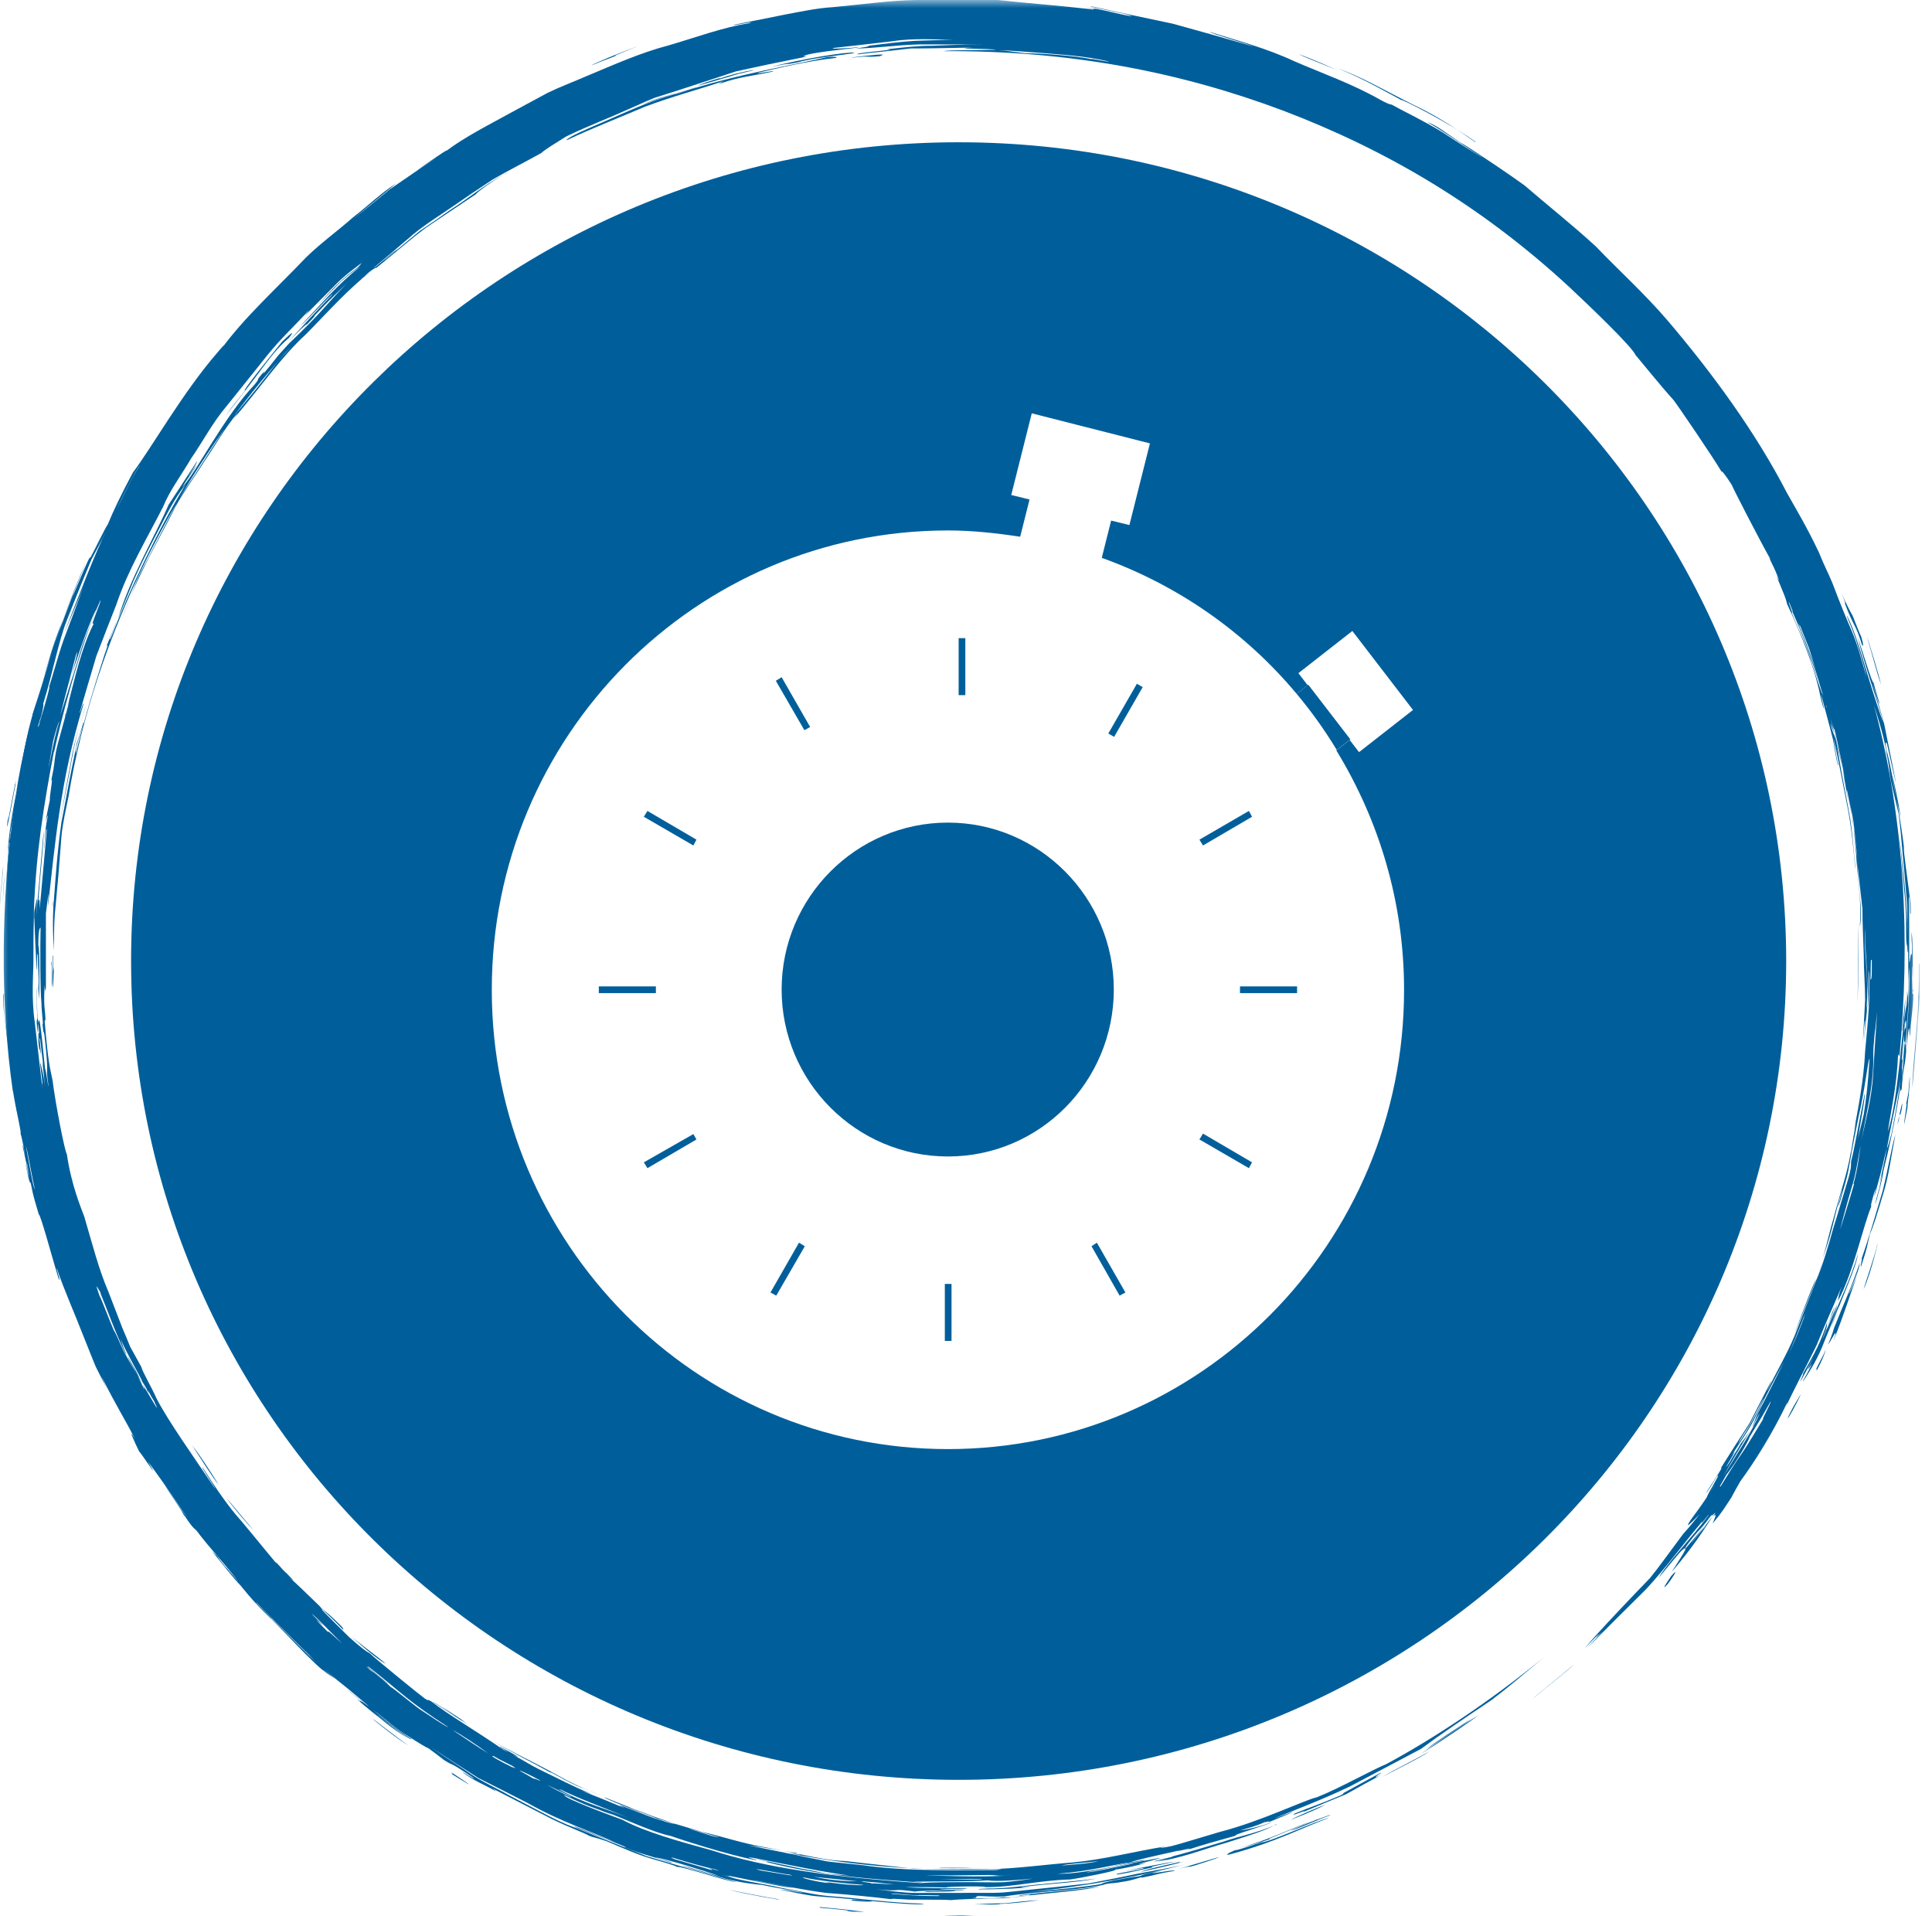 <svg width="121" height="120" viewBox="0 0 121 120" fill="none" xmlns="http://www.w3.org/2000/svg">
<mask id="mask0_1275_10736" style="mask-type:luminance" maskUnits="userSpaceOnUse" x="0" y="0" width="121" height="120">
<path d="M120.19 0H0V120H120.19V0Z" fill="white"/>
</mask>
<g mask="url(#mask0_1275_10736)">
<path d="M59.927 120.001C59.564 120.001 59.62 120.001 60.234 120.001C60.179 119.973 60.737 119.973 60.988 119.944C60.206 119.916 58.056 119.944 59.927 119.973" fill="#005F9B"/>
<path d="M24.155 104.178C23.206 103.391 22.396 102.857 21.81 102.295C23.01 103.419 23.96 104.122 24.155 104.178Z" fill="#005F9B"/>
<path d="M34.487 110.978C35.046 111.287 35.576 111.568 36.107 111.821C36.638 112.046 37.168 112.242 37.671 112.439C35.995 111.849 34.934 111.146 33.929 110.64C32.923 110.106 32.03 109.685 30.969 109.095C32.169 109.797 33.37 110.387 34.487 111.006" fill="#005F9B"/>
<path d="M29.322 108.001C28.819 107.663 28.763 107.635 29.126 107.832C27.479 106.736 27.339 106.652 28.512 107.467C27.842 107.017 27.2 106.595 27.088 106.567C27.646 106.905 28.875 107.748 29.322 108.001Z" fill="#005F9B"/>
<path d="M21.502 102.043C21.502 102.043 21.53 102.015 21.391 101.846C20.609 101.059 20.441 100.975 20.078 100.666C20.609 101.2 20.804 101.34 21.474 102.043" fill="#005F9B"/>
<path d="M12.036 90.519C12.539 91.278 13.405 92.655 13.684 92.965C13.181 92.15 12.511 91.11 12.036 90.519Z" fill="#005F9B"/>
<path d="M98.576 104.234C97.794 104.909 96.37 106.033 95.978 106.398C96.76 105.724 98.213 104.6 98.576 104.234Z" fill="#005F9B"/>
<path d="M62.943 119.185C62.189 119.185 61.435 119.241 60.988 119.241C61.184 119.241 62.524 119.297 62.664 119.241C62.413 119.241 61.994 119.241 62.022 119.241C63.139 119.241 64.284 119.101 65.093 118.988C64.535 119.016 63.725 119.101 62.943 119.185Z" fill="#005F9B"/>
<path d="M14.158 93.779C14.828 94.679 15.527 95.466 15.89 95.831C15.108 94.931 14.577 94.257 14.158 93.779Z" fill="#005F9B"/>
<path d="M74.978 116.767C74.978 116.767 76.263 116.373 76.347 116.289C75.565 116.514 74.196 116.935 73.777 117.048C74.838 116.767 74.168 117.02 75.006 116.767" fill="#005F9B"/>
<path d="M35.521 8.768C37.001 8.065 38.732 7.391 40.38 6.688C42.083 6.042 43.815 5.592 45.294 5.086C45.294 5.142 44.736 5.283 45.211 5.199C46.216 4.833 47.305 4.721 48.338 4.496C48.869 4.327 47.166 4.693 47.501 4.552C48.701 4.271 50.544 3.822 52.36 3.625C52.471 3.569 52.304 3.541 51.829 3.569C49.958 4.018 45.993 4.665 42.474 5.845C40.687 6.295 39.095 7.082 37.839 7.615C36.582 8.149 35.688 8.543 35.465 8.768" fill="#005F9B"/>
<path d="M73.889 116.599C72.884 116.824 71.6 117.105 71.46 117.218C72.577 116.965 73.024 116.88 74.169 116.571C73.917 116.627 73.806 116.656 73.889 116.599Z" fill="#005F9B"/>
<path d="M79.503 115.138C80.424 114.745 81.486 114.323 82.156 114.042C80.731 114.548 79.279 115.307 77.492 115.756C77.716 115.7 78.581 115.503 79.531 115.166" fill="#005F9B"/>
<path d="M79.978 114.239C78.637 114.829 77.632 114.97 76.683 115.307C75.733 115.588 74.784 115.897 73.388 116.263C73.639 116.263 72.159 116.544 72.298 116.572C72.969 116.459 73.611 116.319 72.522 116.572C74.03 116.347 75.51 115.757 76.822 115.391C78.135 114.97 79.28 114.633 79.922 114.239" fill="#005F9B"/>
<path d="M80.844 113.958C81.933 113.537 82.687 113.2 83.022 113.003C82.491 113.2 81.123 113.79 80.844 113.958Z" fill="#005F9B"/>
<path d="M77.409 115.841C77.409 115.841 76.627 116.15 76.934 116.15C79.894 115.363 81.458 114.492 83.217 113.846C82.575 113.958 79.363 115.419 79.028 115.363C78.274 115.588 78.302 115.616 77.409 115.869" fill="#005F9B"/>
<path d="M92.097 107.662C91.259 108.224 89.751 109.18 89.36 109.517C90.198 108.955 91.706 107.999 92.097 107.662Z" fill="#005F9B"/>
<path d="M69.952 117.386C70.622 117.302 71.236 117.133 72.214 116.937C71.739 116.937 73.191 116.684 73.61 116.571C73.135 116.627 70.845 117.077 70.371 117.19C71.125 117.049 71.879 116.909 71.571 117.021C71.097 117.133 69.924 117.33 69.924 117.358" fill="#005F9B"/>
<path d="M92.6 107.408C91.735 107.914 89.277 109.628 88.998 109.825C90.674 108.785 92.07 107.802 92.6 107.408Z" fill="#005F9B"/>
<path d="M82.434 113.958C82.434 113.958 80.759 114.632 80.871 114.632C81.597 114.407 82.239 114.07 83.3 113.677C83.384 113.592 82.658 113.901 82.434 113.958Z" fill="#005F9B"/>
<path d="M89.5 109.687C88.271 110.389 87.601 110.67 86.596 111.26C87.489 110.783 89.109 109.996 89.5 109.687Z" fill="#005F9B"/>
<path d="M86.484 111.007C85.507 111.541 84.864 111.878 84.166 112.271C84.082 112.328 84.222 112.328 83.803 112.496C82.407 113.086 82.1 113.143 81.094 113.564C80.647 113.845 82.044 113.227 81.597 113.48C82.658 113.03 83.496 112.693 84.306 112.356C85.06 111.934 85.814 111.513 86.707 111.035C85.981 111.428 86.065 111.288 86.484 111.035" fill="#005F9B"/>
<path d="M1.033 48.786C0.977 49.039 0.95 49.151 0.95 49.067C0.754 50.079 0.754 50.107 0.559 51.119C0.559 51.175 0.559 51.062 0.475 51.4C0.279 52.974 1.005 48.898 1.033 48.786Z" fill="#005F9B"/>
<path d="M39.932 2.895C38.871 3.288 37.196 3.962 37.028 4.103C37.95 3.71 37.838 3.794 38.592 3.485C38.145 3.597 39.961 2.895 39.932 2.895Z" fill="#005F9B"/>
<path d="M0.642 52.777C0.642 52.44 0.67 52.215 0.642 52.187C0.502 53.142 0.502 54.266 0.307 55.615C0.307 55.699 0.418 54.856 0.502 53.985C0.53 53.535 0.586 53.114 0.614 52.749" fill="#005F9B"/>
<path d="M2.89958e-05 56.684C0.056 55.616 0.223 54.633 0.196 54.239C0.14 55.026 -0.084 56.853 2.89958e-05 56.684Z" fill="#005F9B"/>
<path d="M92.404 8.909C91.566 8.319 90.17 7.335 88.494 6.548C86.847 5.733 85.171 4.749 83.803 4.3C85.171 4.806 87.126 5.93 87.768 6.267C87.712 6.155 90.784 7.7 92.404 8.881" fill="#005F9B"/>
<path d="M115.527 37.742C116.113 39.316 116.197 39.007 116.616 40.384C116.699 40.525 116.727 40.384 116.56 39.85C116.504 39.766 116.225 39.063 116.029 38.557C115.862 38.276 115.582 37.714 115.331 37.152C115.499 37.546 115.638 37.911 115.527 37.742Z" fill="#005F9B"/>
<path d="M51.354 119.467C51.773 119.495 52.303 119.551 53.085 119.635C53.085 119.635 52.946 119.663 53.337 119.719C53.364 119.719 53.42 119.719 53.7 119.719C53.923 119.719 54.118 119.748 54.063 119.719C53.672 119.635 50.739 119.354 51.354 119.438" fill="#005F9B"/>
<path d="M83.663 4.355C79.698 2.781 81.681 3.456 83.663 4.355V4.355Z" fill="#005F9B"/>
<path d="M0.223 55.841C0.083 57.105 0.055 57.808 0.083 58.145C0.083 58.482 0.083 58.426 0.083 58.117C0.027 57.527 0.223 56.009 0.279 54.801C0.223 55.25 0.223 55.588 0.195 55.869" fill="#005F9B"/>
<path d="M116.922 39.878C117.313 41.143 117.536 42.126 117.815 42.885C117.732 42.492 117.089 40.3 116.922 39.878Z" fill="#005F9B"/>
<path d="M0.251 62.249C0.195 62.08 0.167 62.698 0.251 63.429C0.335 64.16 0.447 65.003 0.475 65.34C0.419 64.132 0.195 63.71 0.251 62.277" fill="#005F9B"/>
<path d="M22.564 106.595C23.96 107.691 24.462 108.225 25.635 108.899C24.686 108.309 23.457 107.185 22.619 106.595C22.927 106.848 22.759 106.735 22.564 106.595Z" fill="#005F9B"/>
<path d="M25.579 109.293C24.714 108.731 23.597 107.775 23.317 107.635C24.071 108.225 24.881 108.899 25.579 109.293Z" fill="#005F9B"/>
<path d="M45.629 118.342C46.886 118.651 49.315 119.072 48.729 118.932C48.142 118.848 45.908 118.398 45.629 118.342Z" fill="#005F9B"/>
<path d="M28.427 111.176C28.427 111.176 29.404 111.794 29.377 111.738C29.014 111.485 28.846 111.373 28.259 110.979C28.539 111.232 28.008 110.895 28.427 111.176Z" fill="#005F9B"/>
<path d="M19.241 103.475C18.514 102.745 17.705 101.901 17.258 101.536C17.984 102.267 19.101 103.391 19.241 103.475Z" fill="#005F9B"/>
<path d="M11.533 94.905L11.645 94.961C11.282 94.427 10.556 93.303 10.276 92.938C10.528 93.359 11.421 94.624 11.533 94.905Z" fill="#005F9B"/>
<path d="M20.944 105.105C19.66 104.094 17.844 102.098 16.644 101.03C18.738 103.11 19.687 104.318 20.944 105.105Z" fill="#005F9B"/>
<path d="M6.507 86.389C6.144 85.742 5.753 84.759 5.613 84.506C5.976 85.49 6.256 86.052 6.507 86.389Z" fill="#005F9B"/>
<path d="M15.108 99.26C14.521 98.557 13.935 97.967 13.572 97.405C13.544 97.405 13.404 97.264 13.265 97.124C13.991 98.023 14.745 98.979 15.052 99.26C14.8 98.951 14.968 99.091 15.108 99.26Z" fill="#005F9B"/>
<path d="M53.365 119.017C54.371 119.13 54.929 119.074 54.51 119.017C54.175 119.017 53.114 118.904 53.365 119.017Z" fill="#005F9B"/>
<path d="M116.727 80.713C117.202 79.673 117.705 77.481 117.565 77.959C117.509 78.38 116.671 80.797 116.727 80.713Z" fill="#005F9B"/>
<path d="M116.615 78.829C116.559 79.139 116.503 79.363 116.559 79.307C117.034 77.846 116.866 78.267 117.118 77.256C117.313 76.862 117.592 75.935 117.928 74.811C118.291 73.687 118.458 72.31 118.709 71.045C118.458 71.832 118.263 73.181 117.9 74.614C117.481 76.019 117.034 77.565 116.587 78.829" fill="#005F9B"/>
<path d="M118.849 70.397C118.849 70.397 118.849 70.397 118.932 70.088C118.96 69.498 118.988 70.116 119.1 69.47C119.24 68.515 118.988 69.639 118.849 70.341V70.397Z" fill="#005F9B"/>
<path d="M119.38 69.133C119.492 68.908 119.212 70.37 119.268 70.37L119.464 69.358C119.464 69.358 119.464 69.049 119.547 68.571C119.575 68.093 119.631 67.559 119.603 67.419C119.492 68.487 119.603 68.121 119.38 69.133Z" fill="#005F9B"/>
<path d="M114.158 78.941C114.074 79.194 113.99 79.475 113.851 79.784C113.962 79.532 114.046 79.251 114.158 78.941Z" fill="#005F9B"/>
<path d="M31.499 10.988C31.499 10.988 31.667 10.875 31.778 10.819C31.695 10.847 31.611 10.903 31.499 10.988Z" fill="#005F9B"/>
<path d="M63.139 117.64C63.139 117.64 63.362 117.64 63.474 117.611C63.39 117.611 63.25 117.611 63.139 117.64Z" fill="#005F9B"/>
<path d="M114.856 83.185C114.856 83.185 114.828 83.382 114.493 84.197C114.661 84 115.219 82.82 114.828 83.972C115.582 82.061 115.806 81.246 116.308 79.869C116.141 80.262 115.834 81.021 115.778 81.049C116.169 80.066 116.448 79.504 116.476 79.082C115.861 80.853 115.582 81.358 114.856 83.185Z" fill="#005F9B"/>
<path d="M17.396 22.679C17.648 22.369 17.927 22.06 18.206 21.779C17.955 22.032 17.676 22.341 17.396 22.679Z" fill="#005F9B"/>
<path d="M113.795 85.799C114.102 85.237 114.297 84.731 114.353 84.506C114.074 85.124 114.185 84.843 113.767 85.686V85.799H113.795Z" fill="#005F9B"/>
<path d="M40.213 6.575C41.33 6.069 43.368 5.62 43.648 5.451C42.112 5.957 41.134 6.098 40.213 6.575Z" fill="#005F9B"/>
<path d="M3.351 56.375C3.351 56.543 3.323 56.684 3.295 56.824C3.295 56.684 3.323 56.543 3.351 56.375Z" fill="#005F9B"/>
<path d="M0.754 51.57C0.838 51.176 0.894 50.811 0.977 50.446C1.005 50.193 1.061 49.94 1.089 49.715C0.921 50.558 0.81 51.261 0.782 51.57" fill="#005F9B"/>
<path d="M2.15 57.498C2.15 57.357 2.15 57.217 2.15 57.049C2.15 57.077 2.15 57.133 2.122 57.161C2.122 57.273 2.122 57.386 2.122 57.498" fill="#005F9B"/>
<path d="M1.843 45.807C2.374 43.531 3.072 41.227 3.937 38.838C3.798 39.175 3.658 39.512 3.546 39.85C3.016 41.311 2.681 42.744 2.234 44.149C1.759 45.554 1.508 46.988 1.229 48.533C0.949 50.051 0.586 51.653 0.475 53.452C0.698 51.681 1.005 49.854 1.396 47.943C1.508 47.325 1.62 46.679 1.759 46.06C1.843 45.751 1.843 45.807 1.871 45.807" fill="#005F9B"/>
<path d="M1.731 46.06C1.592 46.678 1.48 47.297 1.368 47.943C1.508 47.24 1.675 46.538 1.843 45.807C1.843 45.807 1.815 45.723 1.731 46.06Z" fill="#005F9B"/>
<path d="M3.938 38.839C4.384 37.687 4.859 36.506 5.39 35.185C4.859 36.394 4.384 37.63 3.938 38.839Z" fill="#005F9B"/>
<path d="M0.977 69.021C0.949 68.825 0.921 68.6 0.894 68.375C0.894 68.516 0.921 68.768 0.977 69.021Z" fill="#005F9B"/>
<path d="M0.978 69.022C1.005 69.218 1.033 69.415 1.061 69.584C1.145 69.837 1.061 69.443 0.978 69.022Z" fill="#005F9B"/>
<path d="M58.056 118.482C58.363 118.454 59.955 118.482 59.815 118.397C59.006 118.397 57.386 118.454 58.056 118.482Z" fill="#005F9B"/>
<path d="M1.061 49.714C1.033 49.967 0.977 50.22 0.949 50.445C1.061 49.855 1.145 49.377 1.173 49.124C1.145 49.321 1.089 49.489 1.061 49.686" fill="#005F9B"/>
<path d="M120.189 60.365C120.189 60.365 120.189 62.389 120.134 62.361C120.189 63.569 119.771 66.745 119.771 68.122C119.882 66.885 119.966 65.677 120.078 64.44C120.106 63.822 120.189 63.175 120.217 62.501C120.217 61.827 120.217 61.124 120.217 60.365" fill="#005F9B"/>
<path d="M65.4 117.978C64.255 118.062 63.055 118.287 61.714 118.259C62.664 118.259 61.156 118.259 61.295 118.315C63.055 118.315 64.032 118.231 64.563 118.175C64.144 118.203 63.92 118.203 63.976 118.175C65.652 117.95 67.495 117.894 68.64 117.641C67.606 117.781 66.517 117.865 65.372 117.978" fill="#005F9B"/>
<path d="M3.239 61.743C3.295 61.35 3.239 59.607 3.211 60.394C3.267 60.225 3.211 61.912 3.239 61.743Z" fill="#005F9B"/>
<path d="M5.39 44.121C5.194 44.936 4.664 46.229 4.441 47.69C4.161 49.123 3.91 50.669 3.687 51.821C3.994 50.276 4.273 48.758 4.524 47.409C4.748 46.06 5.167 44.936 5.39 44.121Z" fill="#005F9B"/>
<path d="M16.28 23.241C16.895 22.426 17.425 21.723 18.095 21.161C18.43 20.74 18.375 20.712 17.676 21.386C17.481 21.639 14.996 24.674 15.359 24.449C14.716 25.264 14.577 25.405 14.13 26.023C14.996 24.955 15.694 24.028 16.308 23.213" fill="#005F9B"/>
<path d="M54.929 3.427C54.929 3.427 53.588 3.54 53.281 3.624C54.733 3.455 54.035 3.624 55.152 3.512C55.013 3.512 55.655 3.371 54.957 3.427" fill="#005F9B"/>
<path d="M112.789 87.288C112.482 87.85 112.482 87.738 111.98 88.749C111.868 89.087 112.65 87.681 112.789 87.288Z" fill="#005F9B"/>
<path d="M45.071 4.89C44.428 5.086 43.898 5.255 43.702 5.367C44.121 5.255 44.987 5.002 45.741 4.777C46.495 4.524 47.193 4.44 47.193 4.384C46.495 4.496 45.713 4.693 45.071 4.918" fill="#005F9B"/>
<path d="M104.664 98.698C104.664 98.698 103.882 99.822 104.44 99.204C104.692 98.895 105.25 98.024 104.664 98.698Z" fill="#005F9B"/>
<path d="M48.422 4.159C49.65 3.906 48.98 4.103 49.957 3.906C51.158 3.541 54.23 3.316 53.336 3.288C51.996 3.372 49.511 3.878 48.394 4.159" fill="#005F9B"/>
<path d="M4.244 44.206C4.244 44.206 4.188 44.402 4.16 44.487C4.16 44.402 4.216 44.318 4.244 44.206Z" fill="#005F9B"/>
<path d="M3.295 59.86C3.295 60.507 3.295 61.153 3.295 61.799C3.351 61.912 3.351 60.956 3.379 60.591C3.379 60.535 3.351 60.703 3.323 60.844C3.323 60.45 3.323 59.916 3.323 59.832" fill="#005F9B"/>
<path d="M118.486 48.478C118.598 48.815 118.905 50.248 119.045 51.232C118.905 50.642 118.57 49.152 118.486 48.478ZM117.425 64.3C117.397 65.03 117.481 64.131 117.565 63.372C117.509 64.244 117.397 65.761 117.313 67.279C117.23 68.824 116.783 70.37 116.587 71.41C116.867 69.78 117.258 68.29 117.313 66.773C117.369 65.845 117.23 66.492 117.453 64.3M116.113 74.164C115.833 75.147 115.498 76.187 115.247 77.002C115.359 76.525 115.638 75.485 115.945 74.445C116.28 73.405 116.392 72.309 116.531 71.747C116.448 72.197 116.364 73.152 116.085 74.136M117.23 60.112C117.23 60.506 117.23 60.703 117.23 60.787C117.23 61.208 117.202 61.349 117.146 61.349C117.174 60.843 117.146 60 117.202 60.112M112.035 84.759C112.203 84.421 112.706 83.157 113.069 82.23C112.985 82.454 112.929 82.651 113.069 82.286C112.762 83.101 112.399 84.028 112.035 84.759ZM110.192 88.3C109.913 88.834 109.941 88.946 109.746 89.34C109.857 89.255 109.969 88.834 110.22 88.496C109.578 89.902 109.048 90.604 107.958 92.403C108.321 91.728 108.992 90.632 109.578 89.649C109.438 89.845 109.243 90.126 109.02 90.407C108.908 90.632 108.461 91.307 108.294 91.616C107.567 92.656 109.187 90.126 108.461 91.138C108.824 90.52 109.55 89.593 110.081 88.44C110.639 87.316 111.254 86.136 111.728 85.293C111.282 86.164 110.5 87.766 110.192 88.3ZM110.444 88.834C108.377 92.262 109.634 90.042 107.763 93.077C107.595 93.218 107.931 92.712 108.126 92.347C108.629 91.728 109.55 90.183 109.578 89.986C110.583 88.328 110.304 88.806 110.891 87.766C110.974 87.766 110.22 89.115 110.444 88.834ZM109.606 89.171C109.857 88.665 110.165 88.103 110.472 87.513C110.332 87.934 109.438 89.621 108.824 90.464C109.02 90.07 109.299 89.649 109.606 89.171ZM106.758 95.635C106.367 96.084 106.311 96.169 105.92 96.646C105.948 96.562 106.646 95.747 106.786 95.522C106.478 95.888 105.864 96.618 105.529 97.012C105.529 96.956 105.529 96.899 105.976 96.337C106.59 95.579 106.395 95.944 107.232 94.82C107.065 95.101 107.428 94.679 107.428 94.763C106.869 95.41 106.674 95.719 106.786 95.635M115.666 49.489C115.777 49.939 115.945 50.67 116.085 51.457C116.168 52.244 116.252 53.115 116.336 53.789C116.168 52.778 116.14 51.429 115.666 49.489ZM114.381 44.29C114.186 43.504 114.912 46.005 114.884 45.639C115.107 46.567 115.359 47.719 115.554 48.843C115.163 47.185 115.023 46.145 114.409 44.29M114.186 43.644C114.186 43.644 113.851 42.717 113.488 41.593C113.18 40.468 112.538 39.204 112.175 38.276C112.454 38.782 111.896 37.489 112.063 37.742C112.287 38.276 112.287 38.304 112.259 38.304C112.957 39.878 113.404 41.115 113.879 42.66C113.599 41.593 113.404 40.918 112.594 38.979C112.901 39.597 112.678 39.007 112.175 37.827C112.678 39.035 112.985 39.794 113.292 40.581C113.571 41.396 113.767 42.267 114.214 43.672C114.102 43.307 113.99 43.222 114.158 43.644M111.142 35.41C111.142 35.41 111.98 37.349 112.063 37.546C111.84 37.068 111.505 36.169 111.142 35.41ZM68.388 3.71C67.383 3.485 64.786 3.316 64.423 3.344C63.585 3.288 63.25 3.176 62.524 3.148C62.301 3.148 62.077 3.119 61.854 3.148C62.105 3.148 62.329 3.148 62.524 3.148C63.362 3.148 64.228 3.26 65.233 3.316C66.49 3.429 67.886 3.485 69.45 3.85C69.45 3.906 68.193 3.625 68.388 3.71ZM18.235 21.415C17.9 21.639 20.245 19.307 19.631 19.841C20.469 18.942 20.72 18.717 21.698 17.761C20.245 19.279 20.329 19.363 18.235 21.386M7.288 31.925C7.288 31.925 8.489 29.396 8.768 29.143C8.238 29.902 7.735 31.082 7.288 31.925ZM3.993 39.71C4.356 38.867 4.942 37.489 5.278 36.59C4.914 37.602 4.44 38.867 3.993 40.047C3.574 41.227 3.295 42.407 3.016 43.166C3.323 42.351 2.736 44.459 2.485 45.218C2.457 45.443 2.373 45.555 2.373 45.499C2.485 45.105 2.541 44.937 2.569 44.881C2.708 44.375 2.736 44.094 2.708 44.066C3.323 42.07 3.658 40.187 4.188 38.838C4.691 37.546 4.942 36.956 5.222 36.253C5.361 35.916 5.529 35.522 5.724 35.044C5.976 34.567 6.283 34.005 6.674 33.218C6.032 34.454 4.97 37.208 3.993 39.71ZM6.032 38.164C5.445 39.653 5.166 40.3 4.859 41.396C4.44 42.688 4.077 43.897 3.77 44.796C4.105 43.532 4.44 42.239 4.747 41.059C4.97 40.384 4.747 41.368 4.468 42.323C4.914 40.918 5.724 38.642 6.032 38.164ZM3.043 48.112C3.071 47.859 3.211 47.129 3.323 46.426C3.49 45.752 3.686 45.162 3.714 45.19C3.407 46.145 3.239 47.129 3.043 48.112ZM5.864 39.063C5.082 40.609 4.663 42.576 4.244 44.178C4.244 44.094 4.272 44.009 4.328 43.897C4.244 44.431 3.546 46.707 3.49 47.157C3.379 47.747 3.462 47.691 3.211 48.871C3.351 48.59 3.071 49.995 3.127 50.08C3.016 50.586 3.016 50.614 2.932 51.035C2.764 52.019 3.016 50.782 2.988 51.148C2.792 51.991 2.82 52.693 2.764 53.199C2.82 52.946 2.876 51.681 2.932 51.962C2.708 54.52 2.68 54.717 2.485 56.937C2.485 56.347 2.485 56.206 2.401 56.431C2.513 54.745 2.736 52.89 2.736 52.019C2.569 53.902 2.401 55.925 2.262 57.386C2.262 57.302 2.345 56.262 2.317 56.319C2.29 56.262 2.206 56.824 2.15 57.049C2.15 57.19 2.15 57.33 2.15 57.499C2.178 58.454 2.234 59.494 2.29 60.703C2.345 60.871 2.29 59.438 2.373 59.803C2.373 60.703 2.457 61.18 2.401 61.855C2.401 62.22 2.429 62.136 2.429 62.557C2.485 62.304 2.485 59.213 2.401 59.213C2.401 58.201 2.485 58.117 2.541 58.089C2.513 59.325 2.513 62.08 2.597 62.81C2.597 63.401 2.764 64.468 2.653 64.075C2.764 65.171 2.708 64.131 2.82 65.143C3.099 67.756 2.82 66.52 3.043 68.037C2.988 67.953 2.904 67.11 2.82 66.913C2.513 63.794 2.457 63.625 2.401 64.075C2.29 63.204 2.29 62.192 2.29 61.742C2.262 62.08 2.29 62.923 2.345 63.738C2.345 63.878 2.262 63.794 2.317 64.272C2.457 65.536 2.317 63.035 2.457 64.721C2.373 64.496 2.429 65.087 2.401 65.227C2.541 66.548 2.429 65.058 2.541 65.986C2.597 65.986 2.457 65.087 2.485 65.03C2.513 64.778 2.625 66.183 2.68 66.436C2.68 67.082 2.68 66.52 2.82 68.066C2.708 67.11 2.625 67.054 2.541 66.548C2.485 66.689 2.625 67.279 2.653 67.869C2.625 67.784 2.625 67.897 2.653 68.15C2.541 67.11 2.345 65.536 2.178 64.019C1.954 62.501 2.094 60.984 2.094 60.112C2.094 59.185 2.094 58.314 2.122 57.471C2.122 57.358 2.122 57.246 2.122 57.133C2.122 57.133 2.122 57.077 2.122 57.021C2.262 53.368 2.736 50.445 3.379 47.044V47.129C3.742 45.414 4.998 40.44 6.283 37.602C6.395 37.546 5.613 39.316 5.836 39.035M1.619 71.747C1.759 72.197 1.899 73.18 2.178 74.473C2.066 74.333 1.815 72.759 1.619 71.747ZM6.283 80.965C6.897 82.454 7.037 83.016 7.93 84.927C7.847 84.759 7.791 84.59 7.986 84.956C7.847 84.703 7.651 84.197 7.539 83.803C7.763 84.45 9.019 86.614 8.88 86.473C9.047 86.754 9.187 86.951 9.215 87.063C9.466 87.513 9.215 86.979 9.299 87.119C9.466 87.457 9.578 87.625 9.634 87.71C10.248 89.002 9.215 87.091 8.936 86.726C8.712 86.248 8.684 86.22 8.517 85.855C8.293 85.49 8.238 85.349 8.014 84.956C8.014 85.152 9.215 87.119 9.019 86.979C8.796 86.501 8.768 86.473 8.601 86.108C8.405 85.799 8.07 85.208 7.763 84.646C7.484 84.056 7.26 83.494 7.121 83.297C6.841 82.651 6.339 81.302 6.227 81.133C5.92 80.234 6.059 80.571 6.311 80.965M21.446 102.941C21.055 102.604 20.441 101.986 20.553 102.211C18.598 100.244 21.446 102.998 19.519 101.059C19.659 101.115 20.72 102.211 21.446 102.941ZM23.122 104.403C25.328 106.145 25.495 106.482 28.092 108.169C27.841 108.084 27.031 107.522 26.221 106.988C25.439 106.398 24.686 105.752 24.462 105.639C24.406 105.555 23.569 104.824 23.206 104.6C22.368 103.869 23.792 105.021 24.295 105.443C24.434 105.499 22.591 104.066 23.122 104.403ZM30.578 109.799C29.88 109.377 29.321 108.984 28.344 108.337C28.846 108.59 29.936 109.321 30.578 109.799ZM30.913 109.967C31.443 110.276 31.276 110.164 32.086 110.585C32.672 110.923 31.639 110.417 32.281 110.754C32.169 110.726 31.667 110.445 31.639 110.445C30.717 109.967 30.773 109.939 30.913 109.967ZM33.817 111.513C33.566 111.4 33.426 111.372 33.398 111.372C32.951 111.119 32.923 111.091 32.56 110.895C32.56 110.838 33.063 111.091 33.817 111.485M35.744 112.553C36.386 112.806 37.112 113.115 37.866 113.424C39.374 114.014 40.91 114.745 41.999 114.97C42.474 115.138 45.629 116.178 47.361 116.487C47.612 116.487 46.328 116.234 47.193 116.347C48.897 116.684 52.331 117.386 53.253 117.443C52.694 117.415 52.164 117.386 51.661 117.302C51.159 117.19 50.684 117.105 50.209 117.021C49.26 116.824 48.366 116.628 47.444 116.431C47.528 116.487 48.422 116.628 47.975 116.6C51.494 117.499 54.761 117.667 57.721 117.892C57.777 117.864 57.553 117.864 57.135 117.836C58.95 117.808 60.681 117.836 61.854 117.752C62.385 117.836 63.641 117.752 64.702 117.639C64.172 117.724 63.557 117.808 62.887 117.864C62.245 117.892 61.547 117.864 60.904 117.864C59.592 117.864 58.363 117.864 57.637 117.92C52.108 117.555 47.947 116.965 44.568 115.869C42.614 115.335 40.38 114.717 38.983 113.958C38.592 113.817 35.213 112.581 35.353 112.412C36.917 113.171 36.861 113.059 38.425 113.677C37.531 113.227 35.828 112.693 34.264 111.766C34.599 111.934 35.13 112.187 35.744 112.496M35.13 112.047C35.939 112.525 38.062 113.283 39.374 113.845C37.95 113.255 36.526 112.918 34.99 112.047C35.13 112.047 36.749 112.918 35.102 112.047M40.882 113.733C41.58 113.986 42.278 114.183 42.222 114.211C41.636 114.126 40.38 113.621 39.458 113.199C39.486 113.199 40.184 113.452 40.882 113.733ZM45.043 115.054C44.652 115.026 44.121 114.801 43.144 114.52C43.228 114.52 44.68 114.941 45.043 115.054ZM49.902 116.066C50.461 116.234 49.79 116.066 49.483 116.066C53.56 116.852 57.498 117.19 62.72 117.049C62.748 117.077 62.105 117.105 62.664 117.105C60.095 117.105 56.911 117.218 53.979 116.796C53.253 116.712 52.527 116.656 51.857 116.571C51.187 116.431 50.516 116.318 49.93 116.178C48.729 115.925 47.668 115.728 46.886 115.56C47.612 115.644 48.98 115.897 49.902 116.037M58.894 116.965C59.899 116.965 60.039 116.965 60.821 116.965C60.765 116.993 58.363 116.993 58.894 116.965ZM61.491 117.696C60.541 117.696 59.76 117.696 58.866 117.696C59.173 117.696 61.63 117.611 61.491 117.696ZM57.916 117.443C59.285 117.443 59.983 117.443 61.882 117.415C62.468 117.415 62.385 117.499 63.083 117.443C63.194 117.443 63.334 117.443 63.418 117.415C63.278 117.415 63.166 117.415 63.083 117.443C61.63 117.583 58.531 117.443 57.916 117.443ZM54.566 117.92C54.175 117.864 53.923 117.836 53.979 117.808C54.761 117.864 54.984 117.892 55.99 118.005C55.654 118.005 54.733 117.92 54.566 117.948M50.963 117.527C51.382 117.583 52.387 117.667 53.672 117.808C53.365 117.808 52.248 117.808 50.963 117.527ZM52.946 118.005C52.387 117.948 51.242 117.78 51.968 117.92C51.466 117.92 49.818 117.527 50.405 117.583C51.159 117.752 52.834 117.948 54.063 118.033C54.063 118.089 53.476 118.033 52.946 118.005ZM47.64 117.133C46.551 116.852 49.204 117.386 49.427 117.386C50.237 117.583 48.171 117.218 47.64 117.133ZM44.373 116.965C44.373 116.965 44.708 117.105 44.568 117.105C43.786 116.881 43.06 116.656 41.971 116.347C42.586 116.487 41.971 116.347 42.083 116.318C43.479 116.74 44.205 116.937 44.764 117.049C45.294 117.218 44.903 117.133 44.373 116.965ZM68.751 116.543C68.5 116.684 66.741 116.796 66.49 116.824C66.797 116.712 68.416 116.628 68.751 116.543ZM70.93 116.712C70.064 116.881 68.305 117.274 68.053 117.246C68.947 117.077 70.986 116.656 70.93 116.712ZM71.628 116.515C70.399 116.74 70.483 116.712 69.729 116.852C69.757 116.824 72.158 116.347 71.628 116.515ZM57.553 118.651C57.302 118.707 59.201 118.651 58.782 118.735C57.805 118.735 57.079 118.707 55.822 118.595C55.766 118.511 56.939 118.707 57.553 118.679M119.827 61.939C119.827 62.333 119.799 62.276 119.771 62.22C119.771 61.405 119.715 60.703 119.771 60.478C119.771 60.506 119.771 61.124 119.799 61.236C119.799 59.691 119.799 58.735 119.715 58.37C119.715 59.466 119.771 58.707 119.743 59.803C119.659 59.522 119.631 60.253 119.575 60.253C119.575 59.185 119.575 56.74 119.547 56.15C119.659 56.347 119.603 57.302 119.659 57.246C119.687 57.218 119.659 56.656 119.659 56.571C119.547 55.785 119.045 51.878 119.268 53.368C119.184 51.934 118.179 46.735 118.179 47.129C118.039 46.398 118.095 46.454 118.179 46.567C118.849 49.602 118.821 49.377 118.542 48C118.402 47.297 118.207 46.342 118.011 45.358C117.732 44.375 117.453 43.391 117.23 42.66C117.341 42.941 117.704 44.262 117.704 44.038C117.704 43.981 117.425 43.138 117.341 42.745C117.23 42.801 116.643 40.693 116.336 39.906C117.062 42.548 117.397 43.279 117.956 45.246C117.732 44.712 117.369 43.56 116.978 42.295C116.587 41.002 116.196 39.569 115.666 38.529C115.666 38.698 116.085 39.485 116.336 40.384C116.615 41.255 116.867 42.155 116.894 42.379C116.559 41.227 116.336 40.356 115.973 39.513C115.61 38.67 115.247 37.799 114.772 36.534C114.409 35.663 114.353 35.663 113.906 34.567C113.153 32.993 112.594 32.066 111.924 30.885C109.969 27.091 107.26 23.382 104.412 20.038C102.988 18.379 101.368 16.918 99.944 15.429C98.408 14.023 96.872 12.815 95.476 11.607C94.666 11.016 92.683 9.667 91.455 8.909C91.622 9.021 91.762 9.133 91.427 8.909C90.589 8.347 90.03 7.869 89.388 7.644C90.589 8.319 92.013 9.386 92.879 9.864C92.6 9.752 91.51 9.049 90.31 8.262C89.109 7.532 87.741 6.885 87.154 6.548C87.042 6.548 86.847 6.464 86.428 6.239C84.697 5.255 82.854 4.609 81.094 3.85C79.363 3.035 77.548 2.557 75.761 1.995C75.844 2.108 78.05 2.726 78.553 2.923C76.906 2.445 75.202 1.967 73.471 1.489C71.74 1.124 70.008 0.759 68.333 0.393C67.942 0.393 71.013 0.927 70.846 1.012C70.036 0.899 69.031 0.562 67.942 0.45C68.361 0.506 68.724 0.59 68.444 0.59C66.238 0.337 64.283 0.197 62.496 0C60.681 0 59.033 0 57.358 0C55.682 0.028 54.007 0.281 52.136 0.45C51.214 0.506 50.265 0.703 49.232 0.899C48.226 1.096 47.137 1.321 45.992 1.546C45.602 1.686 47.612 1.237 46.886 1.461C45.266 1.714 43.619 2.333 41.887 2.838C40.156 3.288 38.453 4.047 36.777 4.749C35.939 5.115 35.102 5.424 34.292 5.817C33.51 6.239 32.728 6.66 32.002 7.054C30.522 7.869 29.07 8.6 27.925 9.471C28.427 9.049 25.467 11.101 26.221 10.595C26.64 10.314 27.283 9.892 27.338 9.864C26.361 10.511 25.356 11.213 24.406 11.86C23.513 12.59 22.731 13.236 22.088 13.742C22.843 13.096 24.686 11.607 24.797 11.494C23.904 12.056 23.066 12.871 22.088 13.63C21.167 14.445 20.106 15.204 19.156 16.131C17.341 18.042 15.303 19.869 13.851 21.864C14.102 21.527 14.102 21.499 13.655 22.033C11.449 24.562 9.494 28.047 8.321 29.593C7.539 31.054 7.065 32.066 6.758 32.824C6.562 33.105 5.948 34.398 5.641 34.96C5.752 34.342 4.077 38.614 4.691 36.927C4.356 37.855 3.77 39.26 3.267 40.721C2.848 42.211 2.373 43.728 2.038 44.74C2.066 44.74 1.982 45.105 1.787 45.808C1.619 46.511 1.452 47.241 1.312 47.944C1.2 48.534 1.089 49.124 1.005 49.714C1.033 49.518 1.089 49.349 1.117 49.152C1.117 49.405 1.005 49.883 0.893 50.473C0.056 56.403 -0 62.754 0.809 68.375C0.809 68.347 0.809 68.29 0.809 68.29C0.977 69.443 1.368 70.96 1.284 70.988C1.368 71.185 1.563 72.225 1.563 72.365C1.48 71.831 1.368 71.438 1.452 71.972C1.452 71.859 1.815 73.602 1.787 73.686C1.703 73.265 1.619 72.871 1.619 72.956C1.815 73.995 1.871 74.08 1.926 74.08C1.759 73.237 1.675 72.984 1.675 72.759C2.066 74.867 2.01 74.614 2.429 76.047C2.541 76.047 3.239 78.66 3.658 80.037C3.909 80.571 3.434 79.166 3.574 79.475C4.021 80.796 4.691 82.286 5.222 83.663C5.501 84.337 5.752 85.012 6.004 85.602C6.283 86.164 6.534 86.642 6.73 87.035C6.59 86.754 6.478 86.473 6.339 86.164C7.4 88.272 7.763 88.749 8.461 90.126C7.93 89.227 8.461 90.379 8.712 90.885C8.824 90.998 9.271 91.672 9.55 92.066C9.662 92.178 9.355 91.7 9.271 91.532C9.997 92.515 10.583 93.33 11.7 95.016C11.617 94.932 11.114 94.258 11.589 94.96C12.147 95.803 12.175 95.691 12.315 95.859C13.18 97.012 14.13 97.967 14.912 99.035C14.912 99.119 13.934 97.827 14.186 98.22C15.219 99.457 15.805 100.272 16.922 101.311C17.425 101.705 15.889 100.272 16.057 100.356C17.704 102.07 19.212 103.419 19.882 104.206C19.101 103.419 19.436 103.813 19.547 103.953C20.581 104.993 20.05 104.347 20.441 104.684C21.195 105.246 22.451 106.286 23.094 106.848C23.01 106.848 21.223 105.358 21.949 105.977C22.284 106.258 22.34 106.286 22.759 106.623C22.368 106.37 22.759 106.679 22.34 106.398C22.731 106.707 23.652 107.522 23.68 107.466C22.284 106.286 25.802 109.152 25.775 108.899C24.713 108.225 23.736 107.382 23.345 107.044C24.071 107.607 24.853 108.309 25.579 108.731C26.277 109.18 26.78 109.489 26.808 109.461C27.199 109.742 27.45 109.939 27.813 110.22C28.623 110.726 27.925 110.164 29.656 111.344C29.768 111.485 29.042 110.979 28.958 110.979C29.796 111.597 30.382 111.766 31.024 112.159C31.08 112.159 30.941 112.075 30.829 111.991C32.142 112.665 33.454 113.34 34.543 113.902C35.632 114.436 36.526 114.745 36.917 114.97C37.196 115.082 37.196 115.026 38.006 115.307C38.871 115.672 39.933 116.15 40.826 116.403C41.72 116.656 42.362 116.852 42.39 116.909C42.697 116.852 45.574 117.836 46.132 117.864C43.954 117.274 42.139 116.712 40.491 116.234C38.899 115.588 37.447 115.026 36.051 114.464C35.325 114.211 34.655 113.874 33.957 113.508C33.258 113.143 32.56 112.778 31.806 112.384C31.08 111.963 30.271 111.625 29.489 111.091C28.707 110.557 27.869 110.023 26.975 109.405C27.953 110.052 28.958 110.698 29.963 111.344C31.024 111.878 32.086 112.412 33.119 112.946C35.102 114.07 37.112 114.717 38.508 115.363C38.006 115.194 35.074 113.958 36.191 114.492C36.833 114.745 39.905 115.897 39.039 115.644C40.184 116.122 40.631 116.178 41.971 116.628C42.586 116.74 40.882 116.29 41.105 116.318C41.859 116.459 43.982 117.105 45.015 117.471C44.429 117.358 43.088 116.881 42.669 116.824C43.507 117.077 44.568 117.415 45.518 117.667C46.495 117.92 47.361 118.005 47.696 118.033C48.729 118.258 49.818 118.398 50.349 118.539C50.237 118.539 49.008 118.314 48.897 118.342C51.103 118.792 50.824 118.707 51.661 118.792C52.583 118.82 57.637 119.41 57.861 119.213C55.654 119.157 53.839 118.876 51.913 118.735C50.935 118.651 49.958 118.398 48.841 118.201C47.752 117.948 46.523 117.808 45.183 117.415C46.523 117.752 45.937 117.611 45.294 117.386C45.546 117.471 45.685 117.499 45.685 117.471C47.361 117.808 48.869 118.145 49.706 118.23C48.673 118.005 47.584 117.864 47.081 117.724C48.645 118.005 50.237 118.342 51.745 118.539C53.281 118.651 54.677 118.792 55.822 118.932C55.878 118.848 56.66 118.988 57.498 118.96C58.335 118.96 59.257 118.96 59.564 118.988C59.815 118.96 60.374 118.932 61.128 118.904C61.882 118.904 62.831 118.904 63.809 118.763C65.736 118.539 67.83 118.398 68.863 118.145C66.992 118.398 66.043 118.426 63.892 118.679C63.557 118.792 64.563 118.595 64.507 118.679C64.255 118.735 63.753 118.792 63.139 118.848C63.725 118.763 62.077 118.848 62.161 118.848C63.585 118.848 61.994 118.904 61.435 118.876C61.994 118.82 61.714 118.876 60.793 118.876C61.435 118.848 60.932 118.763 61.295 118.735C61.575 118.735 62.301 118.792 62.887 118.763C64.674 118.454 68.193 118.342 69.282 117.977C69.757 117.892 69.589 117.977 70.511 117.808C71.153 117.696 71.516 117.499 71.516 117.583C72.549 117.386 72.326 117.358 73.527 117.162C73.862 116.993 71.041 117.555 72.717 117.162C71.293 117.415 71.6 117.443 71.321 117.499C70.539 117.583 68.835 117.92 69.003 117.977C68.081 118.145 65.987 118.37 64.395 118.482C67.746 118.173 71.963 117.415 74.727 116.6C73.582 116.965 72.158 117.133 70.594 117.471C69.813 117.639 69.003 117.78 68.165 117.948C67.299 118.033 66.434 118.145 65.54 118.23C64.647 118.314 63.753 118.426 62.831 118.511C61.91 118.567 60.988 118.511 60.095 118.539C59.173 118.539 58.279 118.539 57.414 118.539C56.548 118.539 55.682 118.398 54.873 118.314C56.744 118.482 55.599 118.23 57.302 118.454C57.637 118.398 58.838 118.37 60.402 118.398C60.402 118.342 58.726 118.342 58.894 118.286C60.011 118.286 60.262 118.342 60.597 118.258C59.006 118.23 57.721 118.258 56.688 118.173C57.386 118.173 58.67 118.173 59.313 118.201C58.894 118.145 61.826 118.089 61.686 118.173C63.362 118.201 65.01 117.752 67.02 117.696C67.495 117.639 70.12 117.133 69.841 117.077C70.343 117.021 71.321 116.796 71.823 116.656C70.287 116.937 72.801 116.375 72.633 116.347C70.594 116.712 67.467 117.415 66.238 117.33C68.165 117.218 70.259 116.656 70.762 116.628C71.237 116.459 72.019 116.29 73.778 115.897C73.778 115.953 75.035 115.588 74.281 115.869C75.509 115.475 75.817 115.391 77.436 114.941C76.962 114.97 79.363 114.295 79.67 114.098C78.888 114.407 78.05 114.576 77.66 114.632C78.05 114.492 78.553 114.407 79.223 114.098C79.168 114.155 79.698 113.958 79.419 114.126C80.173 113.817 80.871 113.536 80.983 113.452C80.592 113.592 79.866 113.874 79.81 113.874C80.955 113.396 82.77 112.721 84.529 111.878C86.233 110.979 87.936 110.08 88.997 109.518C90.17 108.646 91.706 107.607 93.382 106.482C94.499 105.639 95.615 104.684 96.76 103.728C93.27 106.595 89.695 108.927 86.819 110.473C85.925 110.838 83.831 112.019 82.463 112.553C81.765 112.693 78.944 114.07 76.403 114.717C75.146 115.082 74.001 115.447 73.331 115.616C72.633 115.756 72.438 115.756 73.052 115.616C70.986 115.953 69.059 116.459 67.216 116.628C65.373 116.768 63.641 117.021 61.966 117.049C60.318 117.049 58.726 117.049 57.246 117.021C55.766 116.852 54.342 116.712 52.946 116.543C52.052 116.515 51.214 116.347 50.405 116.178C49.595 116.009 48.785 115.841 48.031 115.7C46.495 115.447 45.155 114.97 43.954 114.717C43.144 114.464 42.195 114.183 41.133 113.874C40.1 113.452 39.011 113.002 37.866 112.553C37.755 112.609 40.435 113.621 41.413 114.014C40.296 113.649 37.95 112.637 39.123 113.227C37.755 112.665 37.699 112.637 36.414 112.131C36.442 112.131 36.973 112.328 37.084 112.356C35.883 111.878 34.962 111.372 33.789 110.81C33.119 110.473 33.007 110.361 32.114 109.883C32.784 110.192 32.365 109.939 31.36 109.405C30.913 109.208 32.393 110.023 31.527 109.574C29.824 108.393 28.12 107.41 27.003 106.539C26.584 106.314 27.031 106.623 26.612 106.37C26.333 106.173 23.736 104.066 23.122 103.504C23.038 103.504 22.451 103.054 21.837 102.492C21.251 101.902 20.553 101.227 20.162 100.806C20.218 100.806 20.134 100.721 20.022 100.581C19.156 99.738 18.57 99.176 18.067 98.726C18.235 98.867 18.709 99.288 17.928 98.501C17.76 98.389 17.034 97.49 17.341 97.939C16.559 97.012 15.889 96.169 15.107 95.241C14.297 94.342 13.571 93.274 12.706 91.925C12.482 91.7 13.432 93.077 13.488 93.246C12.008 91.054 10.527 88.974 9.801 87.569C9.466 86.81 8.936 85.939 8.852 85.602C8.601 85.152 8.377 84.731 8.154 84.337C7.986 83.916 7.819 83.522 7.651 83.129C7.344 82.342 7.065 81.611 6.785 80.881C6.171 79.447 5.808 77.986 5.278 76.187C5.082 75.653 4.468 74.22 4.188 72.281C4.049 72.084 3.462 69.049 3.295 67.672C3.127 66.829 3.016 66.604 2.792 63.878C2.876 64.075 2.848 63.653 2.792 63.119C2.736 62.586 2.792 61.939 2.792 61.686C2.82 62.108 2.848 62.136 2.876 61.799C2.876 59.55 2.876 58.904 2.876 57.19C2.932 56.768 3.016 56.009 3.043 55.953C3.016 56.347 2.988 56.74 3.016 56.656C3.434 53.002 3.77 48.843 5.222 44.122C5.25 43.785 4.942 44.937 4.998 44.599C5.361 43.363 5.696 42.211 6.032 41.087C6.45 39.991 6.869 38.923 7.288 37.855C8.014 35.691 9.159 33.808 10.22 31.728C10.611 30.745 11.337 29.789 11.98 28.693C12.706 27.653 13.32 26.445 14.214 25.405C15.079 24.337 15.917 23.269 16.755 22.23C17.593 21.19 18.542 20.319 19.324 19.447C19.324 19.475 19.212 19.616 19.073 19.785C19.603 19.251 20.301 18.548 20.944 17.902C21.586 17.227 22.284 16.749 22.647 16.468C22.591 16.525 22.647 16.525 22.368 16.777C21.502 17.396 20.971 17.902 19.966 19.054C20.525 18.464 20.971 18.014 21.362 17.621C21.781 17.255 22.172 16.946 22.591 16.665C21.083 17.873 20.162 18.998 18.793 20.431C19.436 19.869 20.525 18.604 20.86 18.407C19.547 19.728 19.073 20.319 18.067 21.386C18.654 20.796 19.24 20.206 19.212 20.319C18.933 20.628 18.095 21.499 17.425 22.258C16.811 23.044 16.308 23.663 16.559 23.241C15.833 24.084 16.42 23.494 15.945 24.084C14.046 26.08 12.398 29.396 11.421 30.52C11.672 30.042 12.175 29.424 12.315 29.087C11.03 31.026 12.566 28.665 12.315 28.918C11.617 29.986 10.918 31.054 10.555 31.616C9.746 33.499 8.098 36.309 7.4 38.726C7.679 38.023 7.847 37.63 8.377 36.337C8.824 35.325 9.355 34.286 9.885 33.274C10.416 32.262 10.918 31.223 11.617 30.351C9.829 33.302 8.098 36.956 6.925 39.991C6.702 40.356 7.316 38.951 7.26 39.007L6.646 40.525C6.646 40.525 6.897 40.047 6.562 40.946C5.668 43.7 5.054 45.92 4.747 47.185C4.663 46.735 5.361 45.19 5.222 45.246C5.11 45.639 4.97 46.089 4.803 46.567C4.719 47.044 4.607 47.578 4.496 48.112C4.272 49.208 4.077 50.361 3.853 51.457C3.574 53.396 3.462 55.251 3.379 56.319C3.407 55.925 3.462 55.532 3.462 55.504C3.239 57.358 3.323 58.539 3.379 59.55C3.379 58.792 3.379 58.005 3.434 57.218C3.518 56.431 3.574 55.616 3.658 54.801C3.714 53.986 3.797 53.143 3.853 52.328C3.937 51.485 4.133 50.67 4.3 49.827C5.92 39.906 11.058 29.845 17.425 22.623C17.704 22.286 17.956 21.977 18.235 21.724C17.956 22.005 17.704 22.314 17.425 22.623C16.866 23.297 16.252 24.14 15.526 24.984C15.023 25.63 14.409 26.276 13.934 27.063C13.432 27.822 12.929 28.609 12.398 29.424C11.896 30.239 11.309 30.998 10.89 31.841C10.444 32.684 10.025 33.527 9.606 34.314C9.215 35.129 8.74 35.888 8.461 36.646C8.154 37.405 7.875 38.136 7.623 38.81C8.656 35.859 9.969 33.808 10.974 31.756C11.533 30.745 12.203 29.845 12.817 28.862C13.488 27.906 14.046 26.838 14.884 25.855C14.884 25.883 14.716 26.108 14.688 26.164C16.42 24.112 17.676 22.286 19.156 20.937C20.581 19.503 21.781 18.098 23.345 16.918C23.038 17.171 22.619 17.508 22.591 17.508C22.843 17.311 22.898 17.227 23.094 17.058C23.429 16.806 23.541 16.749 23.569 16.777C24.63 15.934 25.635 15.035 26.696 14.248C27.785 13.518 28.818 12.815 29.796 12.169C29.907 12 30.913 11.297 31.527 10.932C30.215 11.663 29.265 12.478 28.148 13.18C27.562 13.602 26.948 14.023 26.277 14.473C25.635 15.007 24.909 15.597 24.099 16.3C24.043 16.3 24.825 15.681 24.881 15.597C24.434 15.906 23.569 16.721 23.401 16.777C24.295 16.019 25.104 15.344 25.886 14.67C26.668 14.023 27.506 13.518 28.316 12.956C29.126 12.393 29.963 11.831 30.857 11.241C31.779 10.707 32.784 10.201 33.901 9.583C34.096 9.386 34.878 8.909 35.465 8.543C36.861 7.869 38.145 7.391 39.318 6.857C39.905 6.604 40.435 6.351 40.994 6.126C41.552 5.958 42.111 5.761 42.669 5.593C43.786 5.227 44.903 4.862 46.104 4.468C47.361 4.187 48.701 3.906 50.265 3.597C50.907 3.429 50.125 3.597 50.377 3.485C50.963 3.232 54.175 2.979 53.7 2.951C53.42 3.007 51.968 3.091 52.164 3.007C53.113 2.895 54.482 2.754 55.878 2.585C57.274 2.361 58.726 2.501 59.76 2.473C59.145 2.501 58.252 2.529 57.302 2.557C56.353 2.614 55.319 2.754 54.37 2.867C54.566 2.895 54.007 2.979 53.588 3.035C54.761 3.035 56.185 2.81 57.581 2.782C58.978 2.782 60.374 2.782 61.575 2.782C60.123 2.782 59.229 2.838 58.363 2.867C57.498 2.867 56.716 2.951 55.515 3.091C56.548 3.091 53.365 3.316 53.728 3.4C54.901 3.26 55.906 3.176 57.023 3.035C58.14 3.035 59.369 3.007 60.96 2.979C59.229 3.063 62.133 3.035 62.385 3.119C61.435 3.148 59.508 3.119 59.061 3.204C66.992 3.148 73.974 4.525 80.396 6.941C86.819 9.386 92.767 12.871 98.296 17.986C99.469 19.082 102.234 21.724 102.429 22.23C102.653 22.482 104.077 24.253 104.803 25.04C105.054 25.349 107.344 28.721 107.819 29.536C107.847 29.48 108.014 29.677 108.489 30.407C108.266 30.07 110.36 34.117 110.863 34.988C110.751 34.904 111.058 35.41 111.226 35.831C111.393 36.253 111.533 36.59 111.254 36.056C111.756 37.293 111.84 37.433 111.924 37.827C112.454 38.951 113.376 41.03 113.823 42.801C114.018 43.504 113.934 43.419 114.186 44.29C114.353 44.712 113.851 42.857 114.13 43.756C114.214 44.122 114.549 45.302 114.8 46.314C114.968 47.354 115.135 48.197 115.135 47.831C115.135 48.141 114.856 46.482 114.828 46.23C115.023 46.96 115.387 48.956 115.75 50.754C116.085 52.581 116.14 54.267 116.224 54.379C116.085 53.536 116.057 52.131 115.777 50.698C115.498 49.265 115.219 47.775 115.051 46.679C114.912 45.949 114.912 46.286 114.633 45.33C114.688 45.386 114.8 45.724 114.94 46.061C115.023 46.426 115.135 46.848 115.191 47.073C115.498 48.562 115.666 49.799 115.833 50.586C115.694 49.939 115.582 49.012 115.722 49.686C115.805 50.192 115.917 50.782 116.057 51.429C116.113 52.103 116.196 52.806 116.252 53.564C116.336 55.054 116.615 56.599 116.476 57.977C116.504 58.033 116.615 57.274 116.504 56.375C116.42 55.475 116.336 54.436 116.308 53.93C116.42 54.913 116.531 55.925 116.643 56.909C116.643 57.892 116.699 58.876 116.727 59.831C116.727 60.787 116.811 61.714 116.811 62.614C116.755 63.485 116.727 64.356 116.671 65.199C116.755 64.496 116.755 63.906 116.811 63.906C116.811 64.356 116.755 64.918 116.727 65.283C116.839 64.075 117.062 62.051 116.894 63.26C117.062 60.899 116.727 60.028 116.811 58.117C116.811 59.297 116.867 59.635 116.894 60.534C116.894 60.169 116.894 59.607 116.894 59.578C116.894 61.377 117.034 62.023 116.978 63.063C117.118 62.051 116.978 61.012 117.034 60.759C117.174 62.192 116.978 64.019 116.811 65.845C116.727 67.672 116.364 69.443 116.113 70.82C116.196 70.454 116.224 70.342 116.252 70.23C116.085 71.157 116.057 71.297 115.917 72.225V72.141C115.694 73.49 115.219 74.81 114.884 76.103C114.605 77.03 114.409 77.958 114.158 78.801C114.884 76.693 114.8 76.412 115.387 74.473C115.387 74.614 114.912 76.216 115.247 75.232C115.387 74.642 115.694 73.827 115.833 72.899C116.001 71.972 116.196 70.932 116.392 69.977C116.839 68.066 116.978 66.379 117.09 66.295C116.978 68.009 116.894 68.684 116.727 69.78C116.643 70.173 116.448 70.904 116.364 71.297C116.476 70.51 116.839 68.684 116.783 68.487C116.42 70.314 116.113 72.084 115.945 72.674C115.889 73.04 116.001 72.899 115.777 73.742C115.442 74.838 115.135 75.906 114.8 76.974C114.493 78.07 114.186 79.166 113.711 80.262C113.292 81.358 112.845 82.482 112.399 83.635C111.924 84.787 111.254 85.911 110.667 87.119C110.695 87.007 110.918 86.585 110.946 86.445C110.528 87.26 110.081 88.131 109.578 89.115C108.992 90.014 108.377 90.97 107.763 91.953C108.098 91.644 106.813 93.471 106.869 93.499C107.288 92.909 107.54 92.375 107.595 92.403C107.679 92.403 107.065 93.33 106.869 93.808C107.177 93.358 107.316 93.049 107.4 92.965C106.59 94.314 105.948 95.044 105.78 95.354C105.585 95.663 105.808 95.494 106.45 94.82C105.78 95.663 105.669 95.775 105.417 96.056C105.026 96.59 104.579 97.18 104.105 97.827C103.853 98.164 103.602 98.501 103.323 98.838L102.401 99.794C101.173 101.087 99.972 102.351 99.246 103.222C99.581 102.885 100.111 102.323 100.167 102.295C99.693 102.829 100.223 102.295 100.391 102.155C99.944 102.604 99.609 102.97 99.441 103.166C100.586 102.014 101.815 100.778 103.099 99.513C104.328 98.192 105.445 96.646 106.618 95.269C106.423 95.635 106.953 94.876 107.037 94.848C105.864 96.421 104.384 97.911 103.881 98.81C104.328 98.276 105.25 97.124 105.361 97.068C105.948 96.562 105.166 97.686 104.691 98.445C106.227 96.646 106.786 95.663 107.26 94.96C107.595 94.707 107.4 95.044 107.26 95.41C107.93 94.595 107.986 94.454 108.433 93.78C108.657 93.358 108.768 93.162 108.992 92.768C109.857 91.588 110.974 89.845 111.952 87.794C111.952 87.822 111.896 88.019 111.812 88.187C112.371 86.951 113.125 85.574 113.767 84.253C114.325 82.876 114.912 81.583 115.359 80.543C114.996 81.499 115.275 81.105 114.912 82.061C114.828 82.201 114.437 83.269 114.381 83.269C114.549 82.848 115.191 81.133 114.744 82.201C114.744 82.258 114.27 83.635 114.13 83.888C114.577 82.679 114.325 83.241 114.465 82.707C114.046 84.028 113.711 84.646 112.901 86.052C113.041 85.883 112.706 86.557 112.762 86.501C112.873 86.361 113.516 85.068 113.543 85.068C112.762 86.585 113.739 84.956 113.404 85.574C113.069 86.248 112.901 86.445 112.929 86.501C113.208 86.08 113.711 85.321 114.102 84.393C114.465 83.466 114.884 82.51 115.191 81.752C115.191 81.836 114.409 83.719 114.828 82.763C115.414 81.105 116.252 79.363 116.364 78.52C115.917 80.066 115.191 81.499 114.633 82.904C115.219 81.415 114.912 82.089 115.107 81.471C116.057 79.756 116.699 76.721 117.202 75.541C117.146 75.541 117.202 75.288 117.453 74.445C117.481 74.445 117.369 74.895 117.397 74.895C118.067 72.506 117.844 73.124 118.207 71.747C118.654 69.246 118.961 68.29 119.128 66.857C119.073 67.026 119.296 65.255 119.24 65.424C119.184 66.183 119.129 66.492 119.101 66.351C119.212 64.974 119.268 64.496 119.408 62.923C119.128 64.103 118.877 69.021 118.235 70.848C118.43 69.527 118.793 68.066 118.877 66.014L118.961 66.155C119.631 59.073 119.352 51.457 117.369 44.178C117.9 45.808 118.067 46.539 118.319 47.972C118.235 47.578 118.151 47.016 118.095 46.932C118.402 48.337 118.263 47.944 118.43 48.899C118.57 49.574 118.738 50.22 118.905 50.951C119.017 51.71 119.073 52.525 119.156 53.396C119.24 54.267 119.324 55.222 119.408 56.234C119.519 57.274 119.408 58.37 119.464 59.578C119.547 60.028 119.464 57.639 119.492 57.92C119.492 59.578 119.547 61.012 119.492 62.445C119.492 62.445 119.464 62.22 119.436 62.023C119.492 62.642 119.268 63.991 119.324 64.103C119.352 63.794 119.408 63.85 119.38 64.187C119.324 64.637 119.324 64.131 119.24 64.749C119.24 65.171 119.24 65.227 119.296 65.255C119.184 66.351 119.24 66.464 119.101 67.7C119.101 67.616 119.184 66.801 119.101 66.942C118.989 68.066 118.765 69.499 118.458 71.016C118.375 71.241 118.235 71.944 118.179 71.859C117.984 72.956 117.76 73.827 117.704 74.22C117.956 73.068 117.872 73.686 117.704 74.389C117.509 75.063 117.313 75.85 117.565 75.035C117.565 74.923 117.844 74.164 117.956 73.321C118.235 72.253 118.738 70.005 119.017 68.066C119.017 68.403 119.017 68.375 119.101 68.206C119.212 66.632 119.268 67.082 119.38 65.874C119.38 65.564 119.38 65.34 119.324 65.396C119.408 64.806 119.464 63.822 119.519 62.895C119.519 61.939 119.519 61.04 119.575 60.59C119.631 62.67 119.408 64.216 119.408 65.593C119.631 63.148 119.575 65.283 119.631 64.806C119.631 64.159 119.91 62.557 119.799 61.995" fill="#005F9B"/>
<path d="M4.161 44.487C4.133 44.628 4.077 44.796 4.049 44.936C4.133 44.768 4.105 44.74 4.161 44.487Z" fill="#005F9B"/>
<path d="M4.468 42.323C4.412 42.492 4.356 42.66 4.328 42.8C4.384 42.66 4.412 42.492 4.468 42.323Z" fill="#005F9B"/>
<path d="M116.337 62.896C116.393 61.097 116.421 59.242 116.393 57.725C116.393 59.832 116.365 60.703 116.337 62.896Z" fill="#005F9B"/>
<path d="M119.324 62.529C119.269 63.344 119.213 63.485 119.129 64.553C119.185 64.693 119.352 62.951 119.324 62.529Z" fill="#005F9B"/>
<path d="M112.398 83.495C112.901 82.23 113.599 80.572 113.739 80.066C113.292 81.05 112.175 84.085 112.398 83.495Z" fill="#005F9B"/>
<path d="M119.435 59.27C119.574 57.331 119.128 54.099 118.904 51.71C118.988 52.553 119.128 54.239 119.267 55.841C119.351 56.628 119.379 57.387 119.379 58.005C119.379 58.623 119.379 59.101 119.435 59.27Z" fill="#005F9B"/>
<path d="M30.801 61.968C30.801 46.09 43.591 33.218 59.369 33.218C60.905 33.218 62.413 33.387 63.893 33.612L64.479 31.279L63.334 30.998L64.619 25.883L72.019 27.766L70.734 32.881L69.59 32.6L69.003 34.933C73.778 36.647 77.995 39.598 81.206 43.448L81.932 42.886L84.557 46.314L83.692 46.989C86.373 51.373 87.936 56.488 87.936 61.996C87.936 77.874 75.147 90.745 59.369 90.745C43.591 90.745 30.801 77.874 30.801 61.996M84.697 39.513L88.495 44.459L85.116 47.101L81.318 42.155L84.697 39.513ZM111.868 60.197C111.868 31.869 88.662 8.909 60.039 8.909C31.416 8.909 8.21 31.841 8.21 60.169C8.21 88.497 31.416 111.457 60.039 111.457C88.662 111.457 111.868 88.497 111.868 60.169" fill="#005F9B"/>
<path d="M84.557 46.285L81.932 42.885L81.206 43.447C82.128 44.543 82.965 45.723 83.719 46.96L84.585 46.285H84.557Z" fill="#005F9B"/>
<path d="M59.369 51.513C53.617 51.513 48.953 56.206 48.953 61.967C48.953 67.728 53.617 72.421 59.369 72.421C65.122 72.421 69.757 67.728 69.757 61.967C69.757 56.206 65.094 51.513 59.369 51.513Z" fill="#005F9B"/>
</g>
<path d="M60.458 39.962H60.039V43.531H60.458V39.962Z" fill="#005F9B"/>
<path d="M48.59 42.633L50.377 45.724L50.74 45.528L48.953 42.408L48.59 42.633Z" fill="#005F9B"/>
<path d="M40.324 51.148L43.424 52.946L43.619 52.581L40.548 50.782L40.324 51.148Z" fill="#005F9B"/>
<path d="M41.078 61.77H37.504V62.191H41.078V61.77Z" fill="#005F9B"/>
<path d="M81.235 61.77H77.66V62.191H81.235V61.77Z" fill="#005F9B"/>
<path d="M40.324 72.788L40.548 73.153L43.619 71.355L43.424 71.018L40.324 72.788Z" fill="#005F9B"/>
<path d="M48.254 80.938L48.617 81.135L50.404 78.043L50.041 77.818L48.254 80.938Z" fill="#005F9B"/>
<path d="M59.593 80.402H59.174V83.971H59.593V80.402Z" fill="#005F9B"/>
<path d="M68.361 78.043L70.121 81.135L70.484 80.938L68.696 77.818L68.361 78.043Z" fill="#005F9B"/>
<path d="M75.119 71.355L78.219 73.153L78.414 72.788L75.343 70.989L75.119 71.355Z" fill="#005F9B"/>
<path d="M75.119 52.581L75.343 52.946L78.414 51.148L78.219 50.782L75.119 52.581Z" fill="#005F9B"/>
<path d="M71.203 42.818L69.414 45.933L69.777 46.144L71.566 43.029L71.203 42.818Z" fill="#005F9B"/>
</svg>
